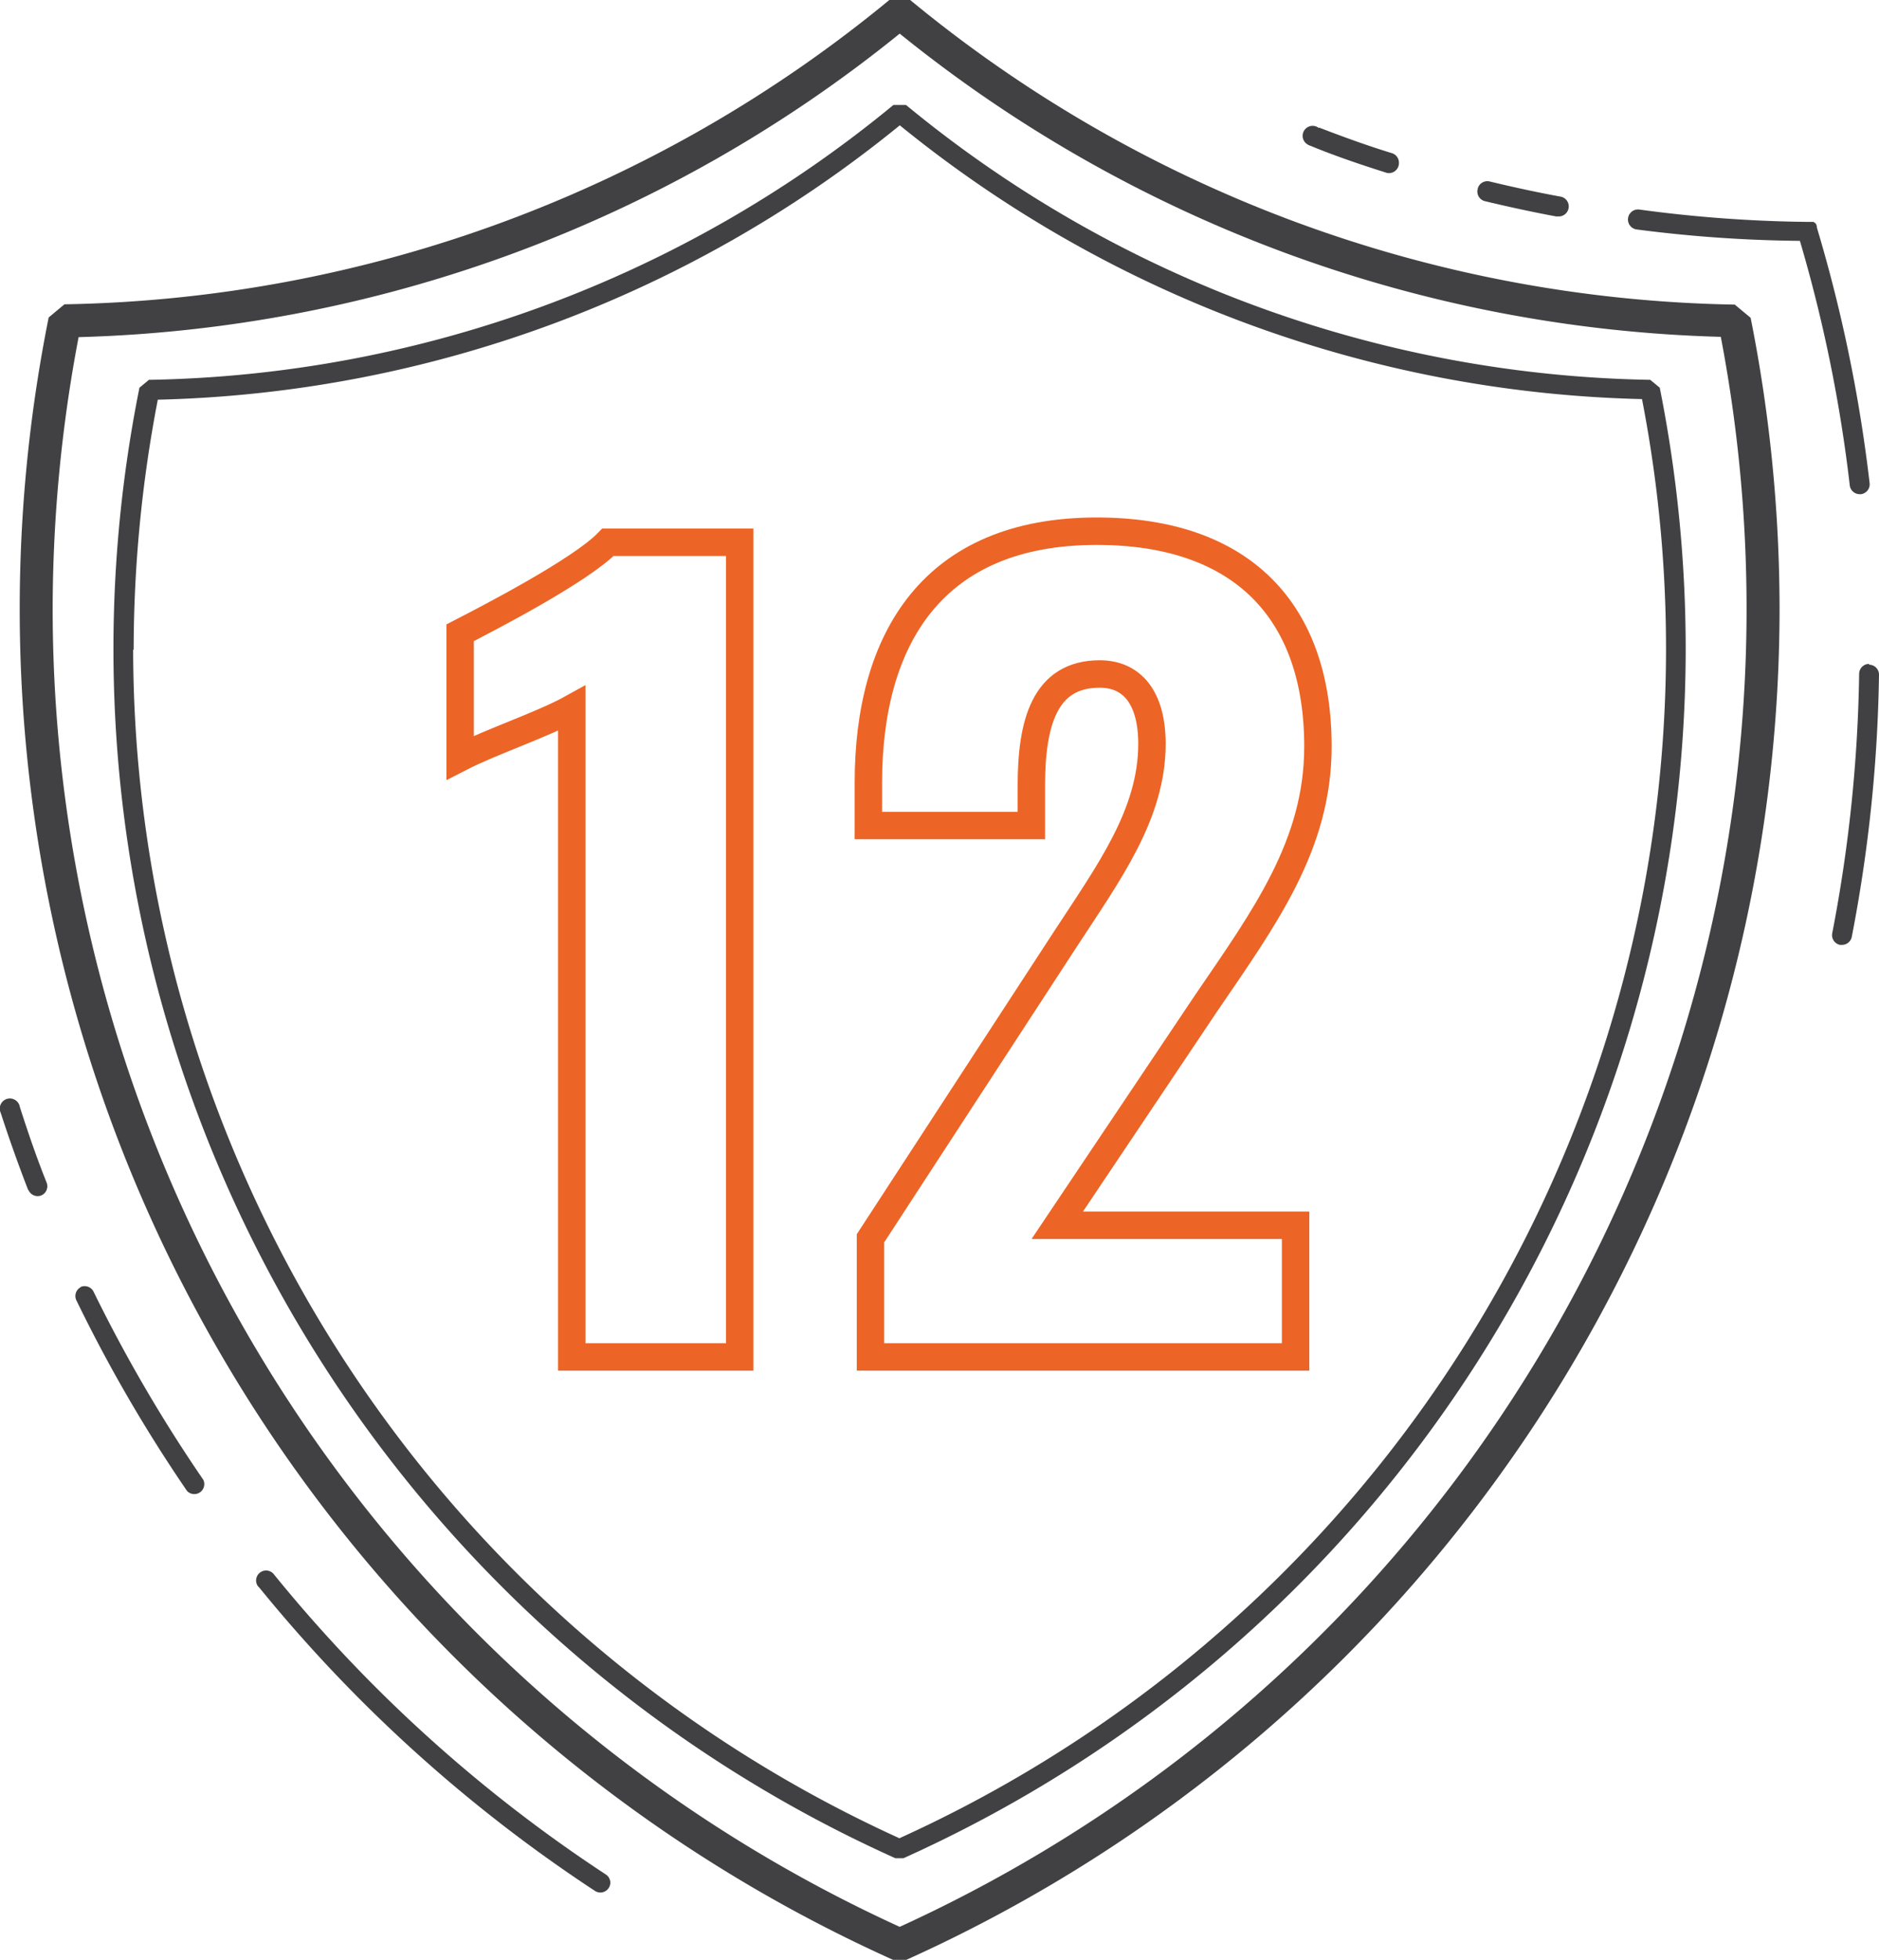 <svg xmlns="http://www.w3.org/2000/svg" viewBox="0 0 188.38 196.43"><defs><style>.cls-1{fill:#414042;}.cls-2{isolation:isolate;}.cls-3{fill:none;stroke:#ec6526;stroke-miterlimit:10;stroke-width:2.75px;}</style></defs><g id="Warstwa_2" data-name="Warstwa 2"><g id="Warstwa_2-2" data-name="Warstwa 2"><g id="Warstwa_1-2" data-name="Warstwa 1-2"><g id="Warstwa_1-2-2" data-name="Warstwa 1-2"><path class="cls-1" d="M182.15,22.8v-.15a.38.38,0,0,1-.05-.08l0-.07-.06-.08-.07-.07-.07-.05-.09-.06h-.52A134.63,134.63,0,0,1,164.34,21a1,1,0,0,0-.24,2,135.41,135.41,0,0,0,16.35,1.14,146.16,146.16,0,0,1,5,24.51,1,1,0,0,0,1,.88h.12a1,1,0,0,0,.87-1.1A149.33,149.33,0,0,0,182.15,22.8Z"/><path class="cls-1" d="M187.39,66.54h0a1,1,0,0,0-1,1,147.4,147.4,0,0,1-2.7,26,1,1,0,0,0,.77,1.16h.19a1,1,0,0,0,1-.8,148.68,148.68,0,0,0,2.73-26.28,1,1,0,0,0-1-1v-.08Z"/><path class="cls-1" d="M27.52,157.87a1,1,0,0,0-1.73,1,.91.91,0,0,0,.2.24,148.33,148.33,0,0,0,33.66,30.41,1,1,0,0,0,.54.16,1,1,0,0,0,1-1,1,1,0,0,0-.41-.78h0a146.06,146.06,0,0,1-33.23-30Z"/><path class="cls-1" d="M2.85,119.26a1,1,0,0,0,1.27.56h0a1,1,0,0,0,.56-1.28c-1-2.49-1.86-5-2.69-7.59a1,1,0,0,0-2,.32,1.4,1.4,0,0,0,.09.29c.84,2.59,1.76,5.17,2.74,7.7Z"/><path class="cls-1" d="M8.11,129a1,1,0,0,0-.46,1.31h0a148.63,148.63,0,0,0,11.1,19.12,1,1,0,0,0,1.63-1.12,149.74,149.74,0,0,1-11-18.85,1,1,0,0,0-1.3-.47h0Z"/><path class="cls-1" d="M132.23,12.84a1,1,0,1,0-1.15,1.63,1,1,0,0,0,.3.14l.14.06c2.44,1,4.94,1.84,7.43,2.63a.79.79,0,0,0,.3.05,1,1,0,0,0,1-1,1,1,0,0,0-.71-1c-2.48-.76-4.9-1.64-7.31-2.57Z"/><path class="cls-1" d="M148.13,19a1,1,0,0,0,.77,1.17c2.34.56,4.73,1.08,7.1,1.52h.18a1,1,0,1,0,.18-2c-2.33-.43-4.69-.94-7-1.5a1,1,0,0,0-1.21.71.35.35,0,0,1,0,.1Z"/><path class="cls-1" d="M90.86,196.43A148.59,148.59,0,0,0,178.41,61.16a149.47,149.47,0,0,0-2.9-29.31l-1.59-1.32A133.48,133.48,0,0,1,91.25,0H89.16A133.55,133.55,0,0,1,6.46,30.5L4.88,31.82A148.46,148.46,0,0,0,89.54,196.43ZM5.28,61.16a146.18,146.18,0,0,1,2.6-27.37A136.72,136.72,0,0,0,90.2,3.37a136.72,136.72,0,0,0,82.32,30.39A145.21,145.21,0,0,1,90.2,193.12,145.27,145.27,0,0,1,5.28,61.16Z"/><path class="cls-1" d="M169,65.12a133.85,133.85,0,0,0-2.6-26.26l-.95-.79A120.48,120.48,0,0,1,90.83,10.52H89.57A120.5,120.5,0,0,1,14.93,38.07l-.95.79A132.88,132.88,0,0,0,89.76,186.24h.82A133,133,0,0,0,169,65.12Zm-155.6,0a132.6,132.6,0,0,1,2.42-25.06,122.36,122.36,0,0,0,74.39-27.5A122.42,122.42,0,0,0,164.62,40,130.93,130.93,0,0,1,90.17,184.24,131.06,131.06,0,0,1,13.35,65.12Z"/><g class="cls-2"><g class="cls-2"><path class="cls-3" d="M57.32,71c-2.92,1.62-8.06,3.33-11.19,4.94V63.42c2.93-1.51,12.1-6.25,14.82-9.07H74.16V136H57.32Z"/><path class="cls-3" d="M87.27,124.11l19.55-30c4.34-6.65,8.67-12.5,8.67-19.56,0-4.63-2-7-5.24-7-5.54,0-6.85,4.94-6.85,11.19v4H87.06V78.44c0-14.41,6.46-25.2,22.89-25.2,14.62,0,22.18,8.07,22.18,21.58,0,9.88-5.35,17.13-11.19,25.7L106,122.8h23.89V136H87.27Z"/></g></g></g></g></g></g></svg>